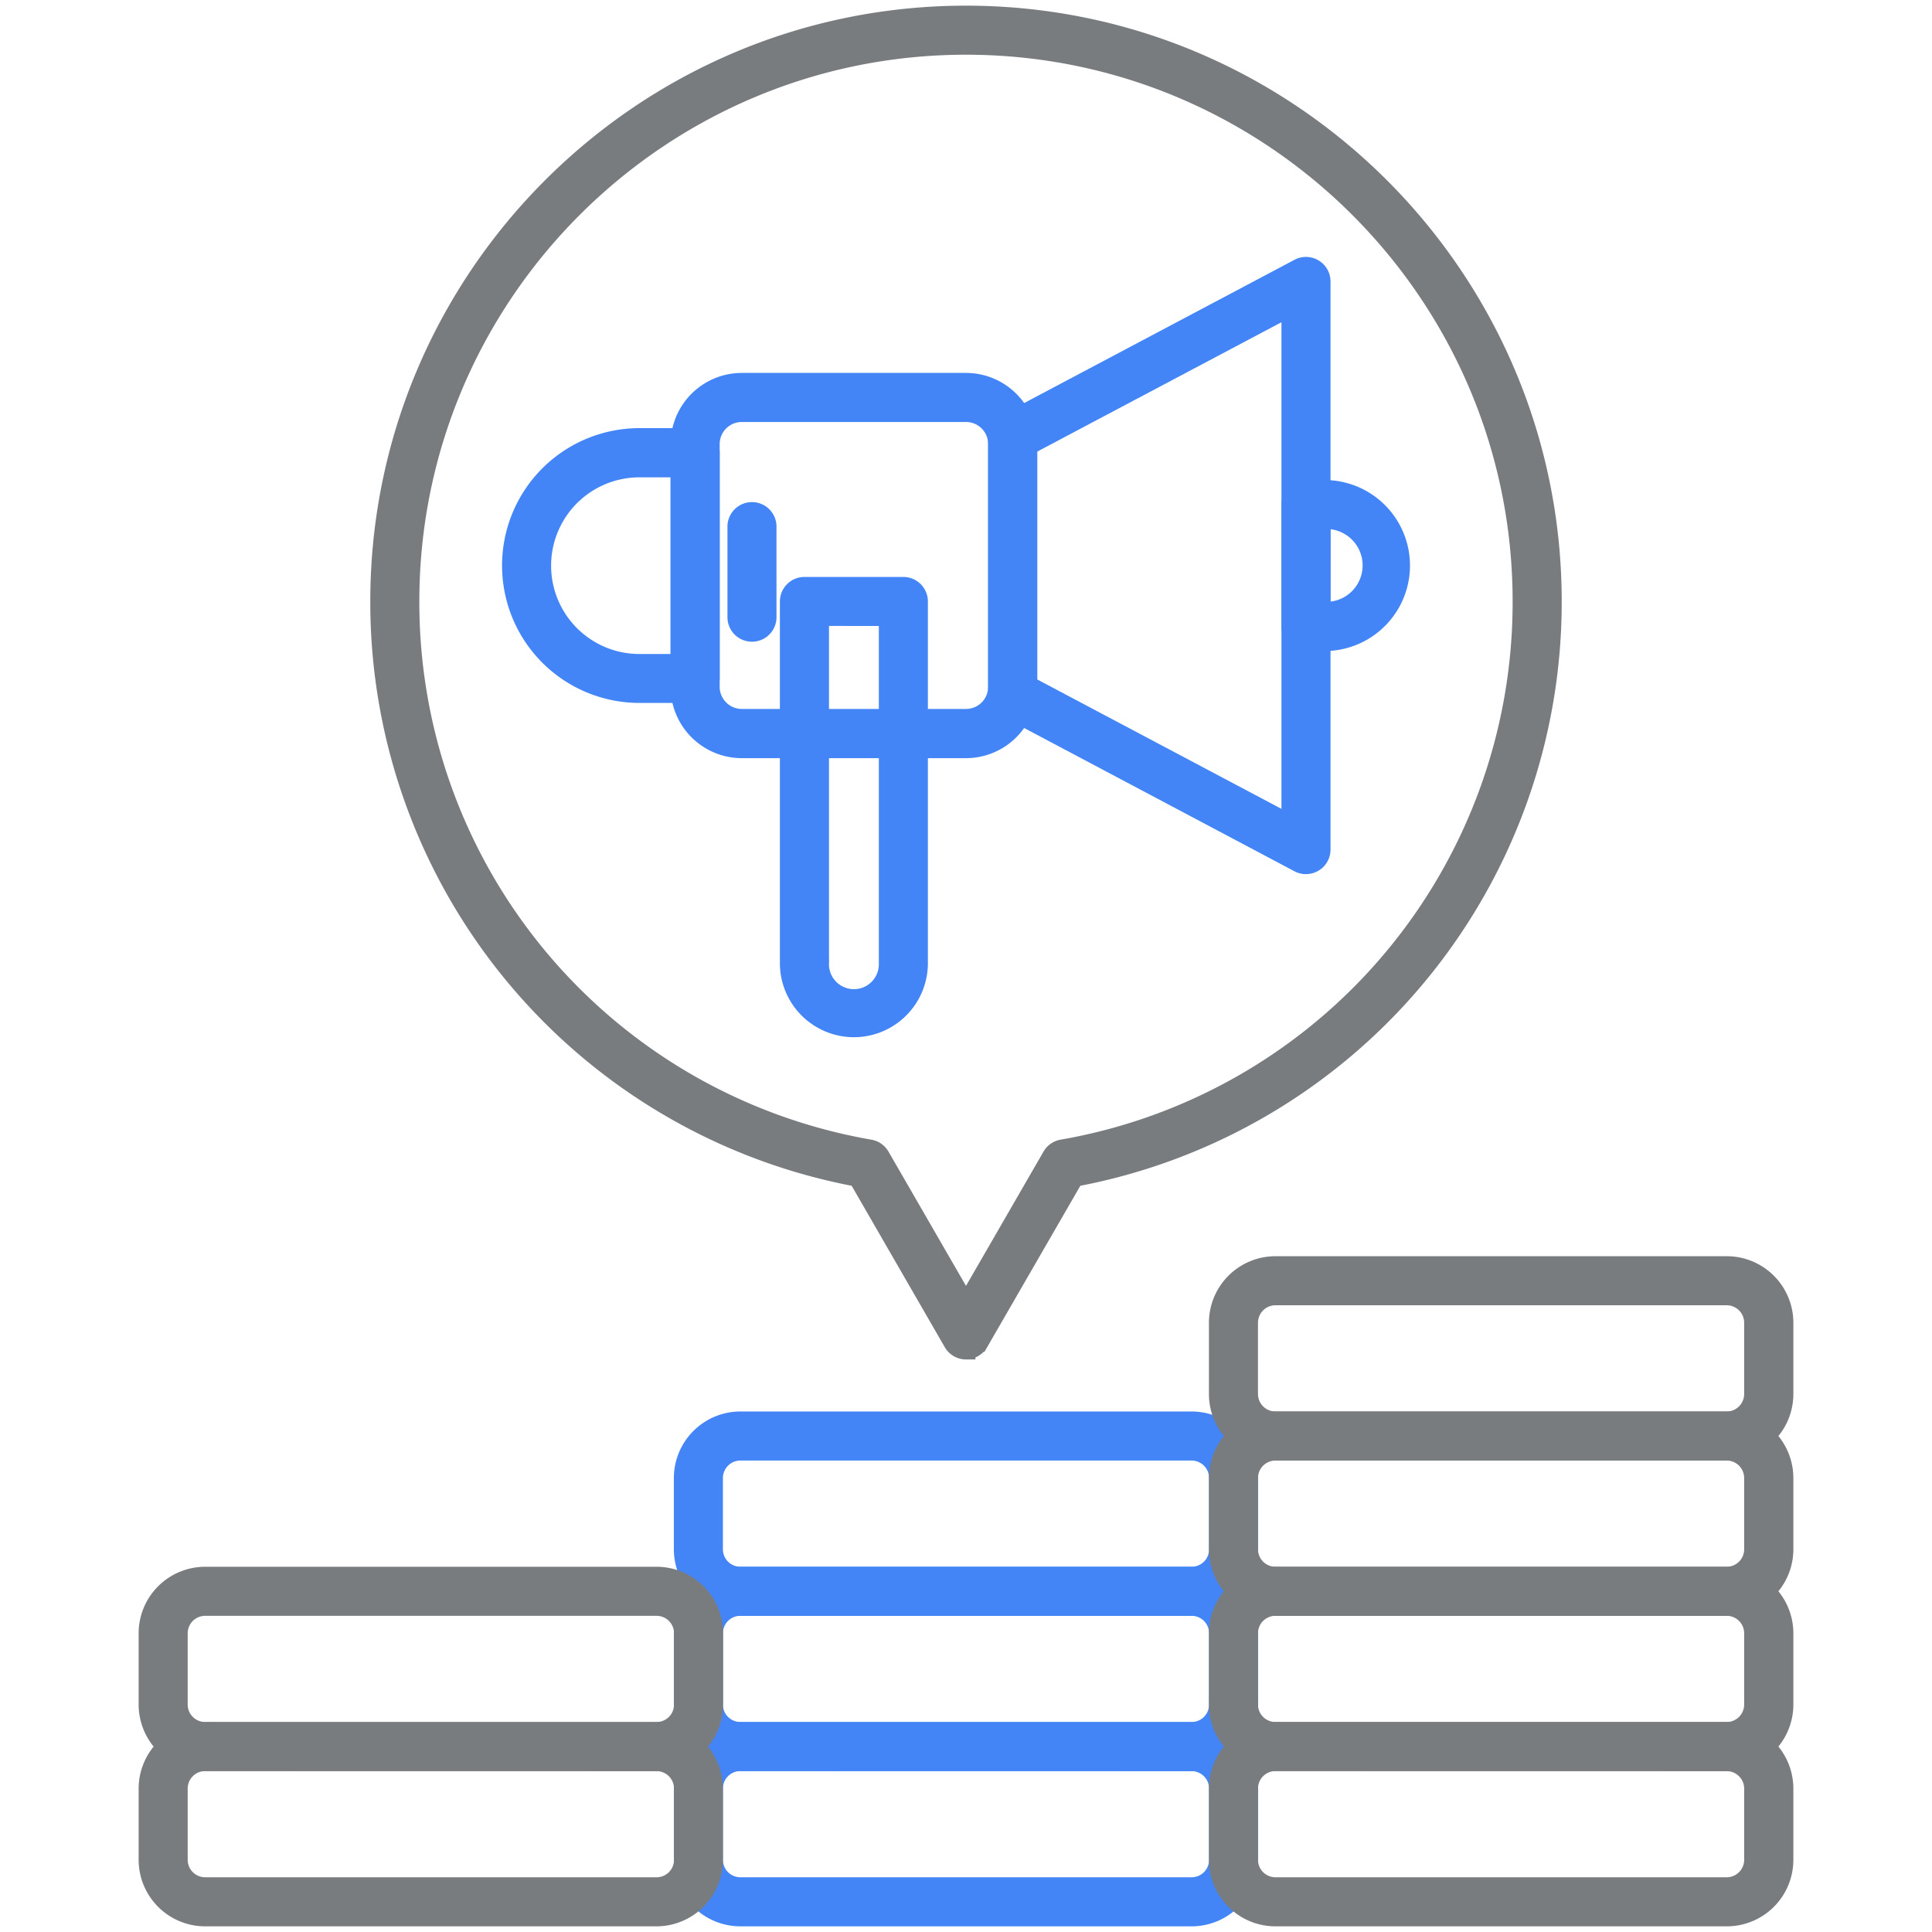 <svg id="Layer_1" data-name="Layer 1" xmlns="http://www.w3.org/2000/svg" viewBox="0 0 512 512"><defs><style>.cls-1{fill:#4385f6;stroke:#4385f6;}.cls-1,.cls-2{stroke-miterlimit:10;stroke-width:5px;}.cls-2{fill:#797c7e;stroke:#797c7e;}</style></defs><title>marketing</title><path class="cls-1" d="M315.8,508H196.2a15.14,15.14,0,0,1-15.12-15.12V474a15.15,15.15,0,0,1,15.12-15.13H315.8A15.14,15.14,0,0,1,330.92,474v18.9A15.14,15.14,0,0,1,315.8,508ZM196.2,466.85a7.14,7.14,0,0,0-7.12,7.13v18.9A7.14,7.14,0,0,0,196.2,500H315.8a7.14,7.14,0,0,0,7.12-7.12V474a7.14,7.14,0,0,0-7.12-7.13Z"/><path class="cls-1" d="M315.8,466.85H196.2a15.14,15.14,0,0,1-15.12-15.12v-18.9a15.14,15.14,0,0,1,15.12-15.12H315.8a15.13,15.13,0,0,1,15.12,15.12v18.9A15.14,15.14,0,0,1,315.8,466.85ZM196.2,425.71a7.13,7.13,0,0,0-7.12,7.12v18.9a7.13,7.13,0,0,0,7.12,7.12H315.8a7.13,7.13,0,0,0,7.12-7.12v-18.9a7.13,7.13,0,0,0-7.12-7.12Z"/><path class="cls-1" d="M315.8,425.71H196.2a15.15,15.15,0,0,1-15.12-15.12V391.68a15.15,15.15,0,0,1,15.12-15.12H315.8a15.14,15.14,0,0,1,15.12,15.12v18.91A15.15,15.15,0,0,1,315.8,425.71ZM196.2,384.56a7.14,7.14,0,0,0-7.12,7.12v18.9a7.14,7.14,0,0,0,7.12,7.13H315.8a7.14,7.14,0,0,0,7.12-7.13v-18.9a7.14,7.14,0,0,0-7.12-7.12Z"/><path class="cls-2" d="M174,508H54.37a15.14,15.14,0,0,1-15.13-15.12V474a15.15,15.15,0,0,1,15.13-15.13H174A15.14,15.14,0,0,1,189.08,474v18.9A15.13,15.13,0,0,1,174,508ZM54.37,466.85A7.14,7.14,0,0,0,47.24,474v18.9A7.14,7.14,0,0,0,54.37,500H174a7.13,7.13,0,0,0,7.12-7.12V474a7.13,7.13,0,0,0-7.12-7.13Z"/><path class="cls-2" d="M174,466.85H54.37a15.14,15.14,0,0,1-15.13-15.12v-18.9a15.14,15.14,0,0,1,15.13-15.12H174a15.13,15.13,0,0,1,15.12,15.12v18.9A15.13,15.13,0,0,1,174,466.85ZM54.37,425.71a7.13,7.13,0,0,0-7.13,7.12v18.9a7.13,7.13,0,0,0,7.13,7.12H174a7.12,7.12,0,0,0,7.12-7.12v-18.9a7.12,7.12,0,0,0-7.12-7.12Z"/><path class="cls-2" d="M457.63,508H338a15.13,15.13,0,0,1-15.12-15.12V474A15.14,15.14,0,0,1,338,458.85H457.63A15.15,15.15,0,0,1,472.76,474v18.9A15.14,15.14,0,0,1,457.63,508ZM338,466.85a7.14,7.14,0,0,0-7.12,7.13v18.9A7.14,7.14,0,0,0,338,500h119.6a7.14,7.14,0,0,0,7.12-7.12V474a7.14,7.14,0,0,0-7.12-7.13Z"/><path class="cls-2" d="M457.63,466.85H338a15.13,15.13,0,0,1-15.12-15.12v-18.9A15.13,15.13,0,0,1,338,417.71H457.63a15.14,15.14,0,0,1,15.13,15.12v18.9A15.14,15.14,0,0,1,457.63,466.85ZM338,425.71a7.13,7.13,0,0,0-7.12,7.12v18.9a7.13,7.13,0,0,0,7.12,7.12h119.6a7.13,7.13,0,0,0,7.12-7.12v-18.9a7.13,7.13,0,0,0-7.12-7.12Z"/><path class="cls-2" d="M457.63,425.71H338a15.14,15.14,0,0,1-15.12-15.12V391.68A15.14,15.14,0,0,1,338,376.56H457.63a15.15,15.15,0,0,1,15.13,15.12v18.91A15.15,15.15,0,0,1,457.63,425.71ZM338,384.56a7.14,7.14,0,0,0-7.12,7.12v18.9a7.14,7.14,0,0,0,7.12,7.13h119.6a7.14,7.14,0,0,0,7.12-7.13v-18.9a7.14,7.14,0,0,0-7.12-7.12Z"/><path class="cls-2" d="M457.63,384.56H338a15.13,15.13,0,0,1-15.12-15.12v-18.9A15.14,15.14,0,0,1,338,335.41H457.63a15.15,15.15,0,0,1,15.13,15.13v18.9A15.14,15.14,0,0,1,457.63,384.56ZM338,343.41a7.14,7.14,0,0,0-7.12,7.13v18.9a7.14,7.14,0,0,0,7.12,7.12h119.6a7.14,7.14,0,0,0,7.12-7.12v-18.9a7.14,7.14,0,0,0-7.12-7.13Z"/><path class="cls-1" d="M226.29,272.37a17.13,17.13,0,0,1-17.11-17.1V159.4a4,4,0,0,1,4-4H239.4a4,4,0,0,1,4,4v95.86A17.12,17.12,0,0,1,226.29,272.37Zm-9.1-109v91.86a9.11,9.11,0,1,0,18.21,0V163.4Z"/><path class="cls-1" d="M351.45,170H346.1a4,4,0,0,1-4-4V133.72a4,4,0,0,1,4-4h5.35a20.16,20.16,0,0,1,0,40.31Zm-1.35-8h1.35a12.16,12.16,0,0,0,0-24.32H350.1Z"/><path class="cls-1" d="M346.1,229.15a4,4,0,0,1-1.88-.46L266.5,187.5a4,4,0,0,1-2.13-3.53V115.78a4,4,0,0,1,2.13-3.54l77.72-41.18a4,4,0,0,1,5.88,3.53V225.15a4,4,0,0,1-4,4Zm-73.73-47.59,69.73,36.95V81.24l-69.73,36.94Z"/><path class="cls-1" d="M184.22,183.78H169.46a33.91,33.91,0,1,1,0-67.82h14.76a4,4,0,0,1,4,4v59.82A4,4,0,0,1,184.22,183.78ZM169.46,124a25.91,25.91,0,1,0,0,51.82h10.76V124Z"/><path class="cls-1" d="M256,198.42H196.59A16.39,16.39,0,0,1,180.22,182V117.7a16.38,16.38,0,0,1,16.37-16.37H256a16.38,16.38,0,0,1,16.37,16.37V182A16.39,16.39,0,0,1,256,198.42Zm-59.41-89.09a8.37,8.37,0,0,0-8.37,8.37V182a8.38,8.38,0,0,0,8.37,8.38H256a8.38,8.38,0,0,0,8.37-8.38V117.7a8.37,8.37,0,0,0-8.37-8.37Z"/><path class="cls-2" d="M256,357.77a4,4,0,0,1-3.46-2L227.29,312A155,155,0,0,1,100.63,159.37C100.63,73.7,170.33,4,256,4S411.37,73.7,411.37,159.37A155,155,0,0,1,284.71,312l-25.25,43.73a4,4,0,0,1-3.46,2ZM256,12c-81.26,0-147.37,66.11-147.37,147.37A147,147,0,0,0,230.51,304.49a4,4,0,0,1,2.78,1.94L256,345.77l22.71-39.34a4,4,0,0,1,2.78-1.94A147,147,0,0,0,403.36,159.37C403.37,78.11,337.26,12,256,12Z"/><path class="cls-1" d="M199.28,167.56a4,4,0,0,1-4-4v-24a4,4,0,0,1,8,0v24A4,4,0,0,1,199.28,167.56Z"/></svg>
